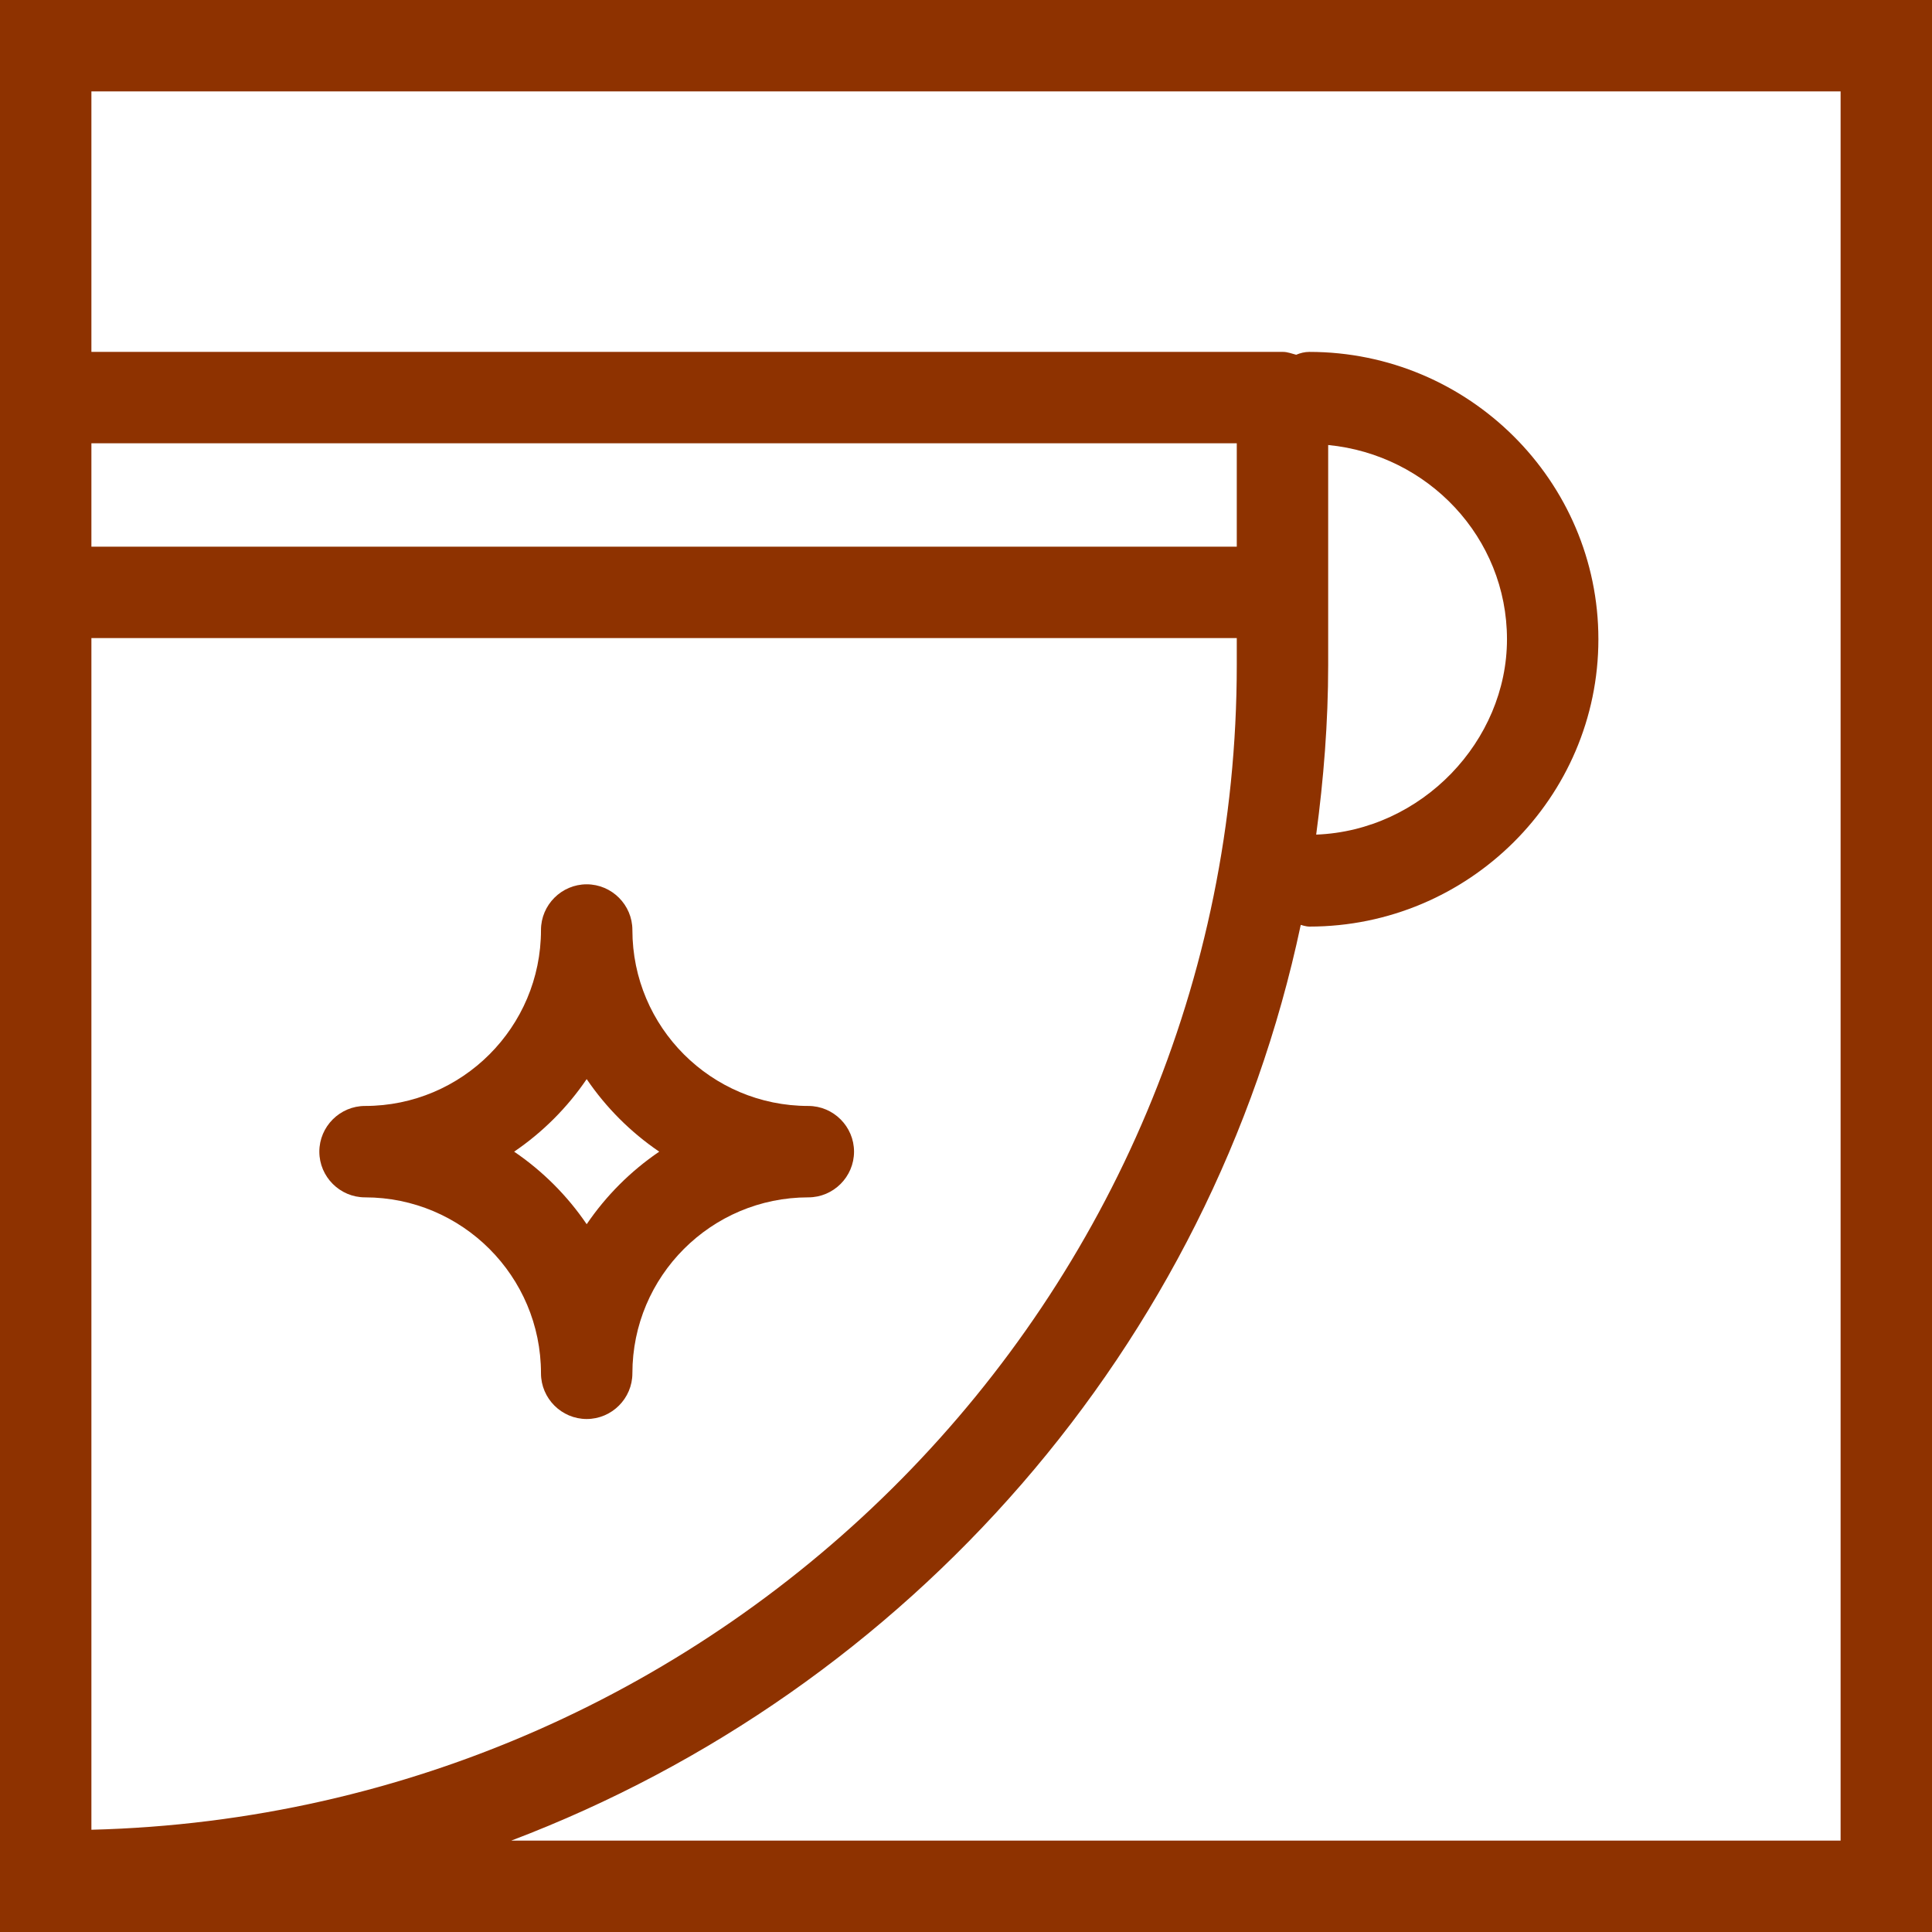 <svg id="a" xmlns="http://www.w3.org/2000/svg" viewBox="0 0 33.82 33.82"><defs><style>.b{fill:#8e3200;stroke-width:0}</style></defs><path class="b" d="M33.82.8V0H0v33.82H33.82V.8zM1.6 11.17h20.05v.47c0 11.08-8.95 20.11-20.05 20.39V11.17zm21.65.47V7.79c1.75.17 3.13 1.62 3.13 3.4s-1.49 3.35-3.34 3.42c.13-.97.21-1.96.21-2.97zm-1.6-2.07H1.6V7.76h20.05v1.81zm1.12 6.62s.09.03.15.03c2.79 0 5.06-2.26 5.06-5.03s-2.27-5.03-5.06-5.03c-.08 0-.16.02-.23.05-.08-.02-.15-.05-.23-.05H1.6V1.6h30.62v30.62H8.95c6.96-2.64 12.26-8.66 13.82-16.03z"/><path class="b" d="M14.15 19.36c-1.7 0-3.08-1.38-3.08-3.08 0-.44-.36-.8-.8-.8s-.8.36-.8.8c0 1.7-1.38 3.08-3.08 3.08-.44 0-.8.36-.8.8s.36.8.8.8c1.7 0 3.08 1.38 3.08 3.08 0 .44.36.8.8.8s.8-.36.8-.8c0-1.7 1.38-3.08 3.08-3.08.44 0 .8-.36.8-.8s-.36-.8-.8-.8zm-3.88 2.07c-.34-.5-.77-.93-1.27-1.27.5-.34.93-.77 1.27-1.27.34.5.77.93 1.27 1.27-.5.34-.93.77-1.27 1.27z"/></svg>